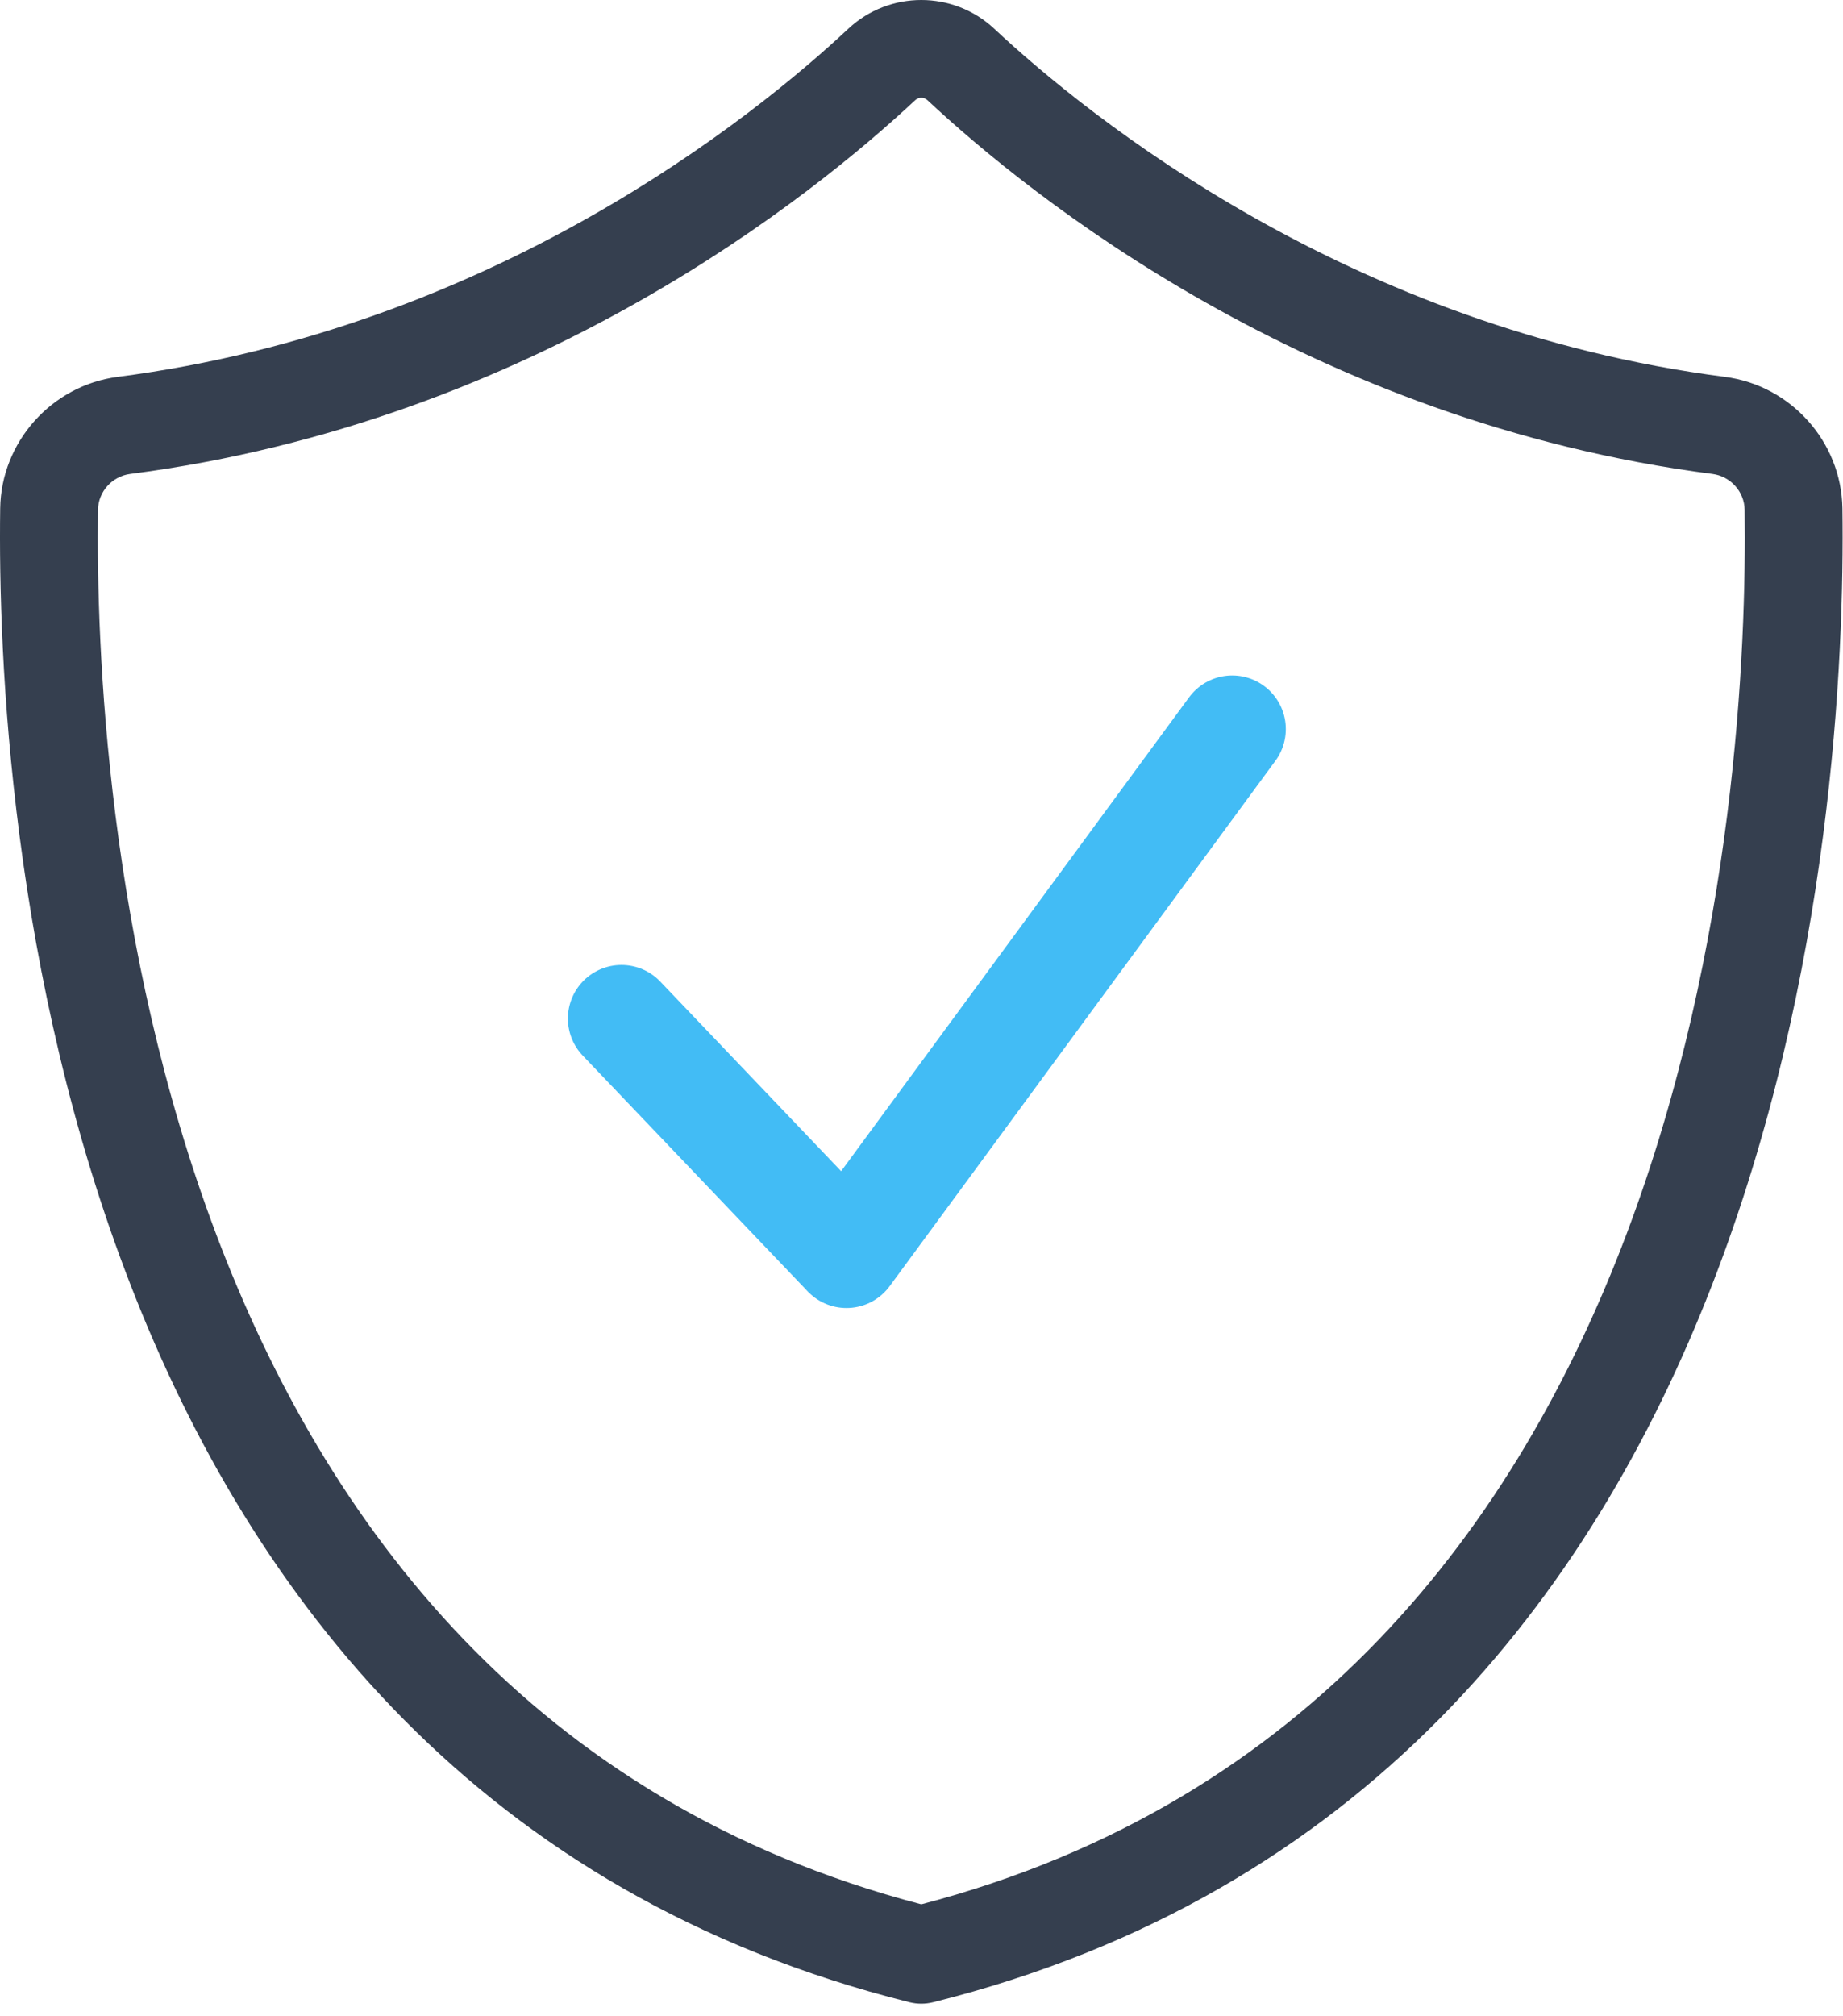 <svg class="h-60" width="86" height="94" viewBox="0 0 86 94" fill="none" xmlns="http://www.w3.org/2000/svg">
<g clip-path="url(#clip0_756_13134)">
<path d="M29 47.5L39.5 58.5L57.5 34" stroke="#42BCF5" stroke-width="5" stroke-linecap="round" stroke-linejoin="round"></path>
<path d="M85.973 23.708C85.928 20.61 83.572 17.975 80.49 17.576C62.985 15.314 50.812 5.465 46.391 1.337C44.483 -0.446 41.497 -0.445 39.589 1.337C35.168 5.465 22.997 15.314 5.492 17.576C2.411 17.975 0.053 20.61 0.009 23.708C-0.181 37.515 2.318 83.347 42.437 93.375C42.62 93.42 42.805 93.443 42.991 93.443C43.176 93.443 43.362 93.42 43.544 93.375C83.666 83.347 86.163 37.515 85.973 23.708ZM42.991 88.808C6.652 79.302 4.395 36.666 4.573 23.772C4.585 22.93 5.231 22.213 6.077 22.103C24.897 19.671 37.962 9.103 42.706 4.671C42.787 4.597 42.889 4.559 42.992 4.559C43.094 4.559 43.196 4.595 43.277 4.671C48.022 9.103 61.088 19.671 79.907 22.103C80.753 22.213 81.398 22.93 81.41 23.771C81.587 36.666 79.332 79.302 42.991 88.808Z" fill="#353F4F"></path>
</g>
<defs>
<clipPath id="clip0_756_13134">
<rect width="85.982" height="93.443" fill="white"></rect>
</clipPath>
</defs>
</svg>